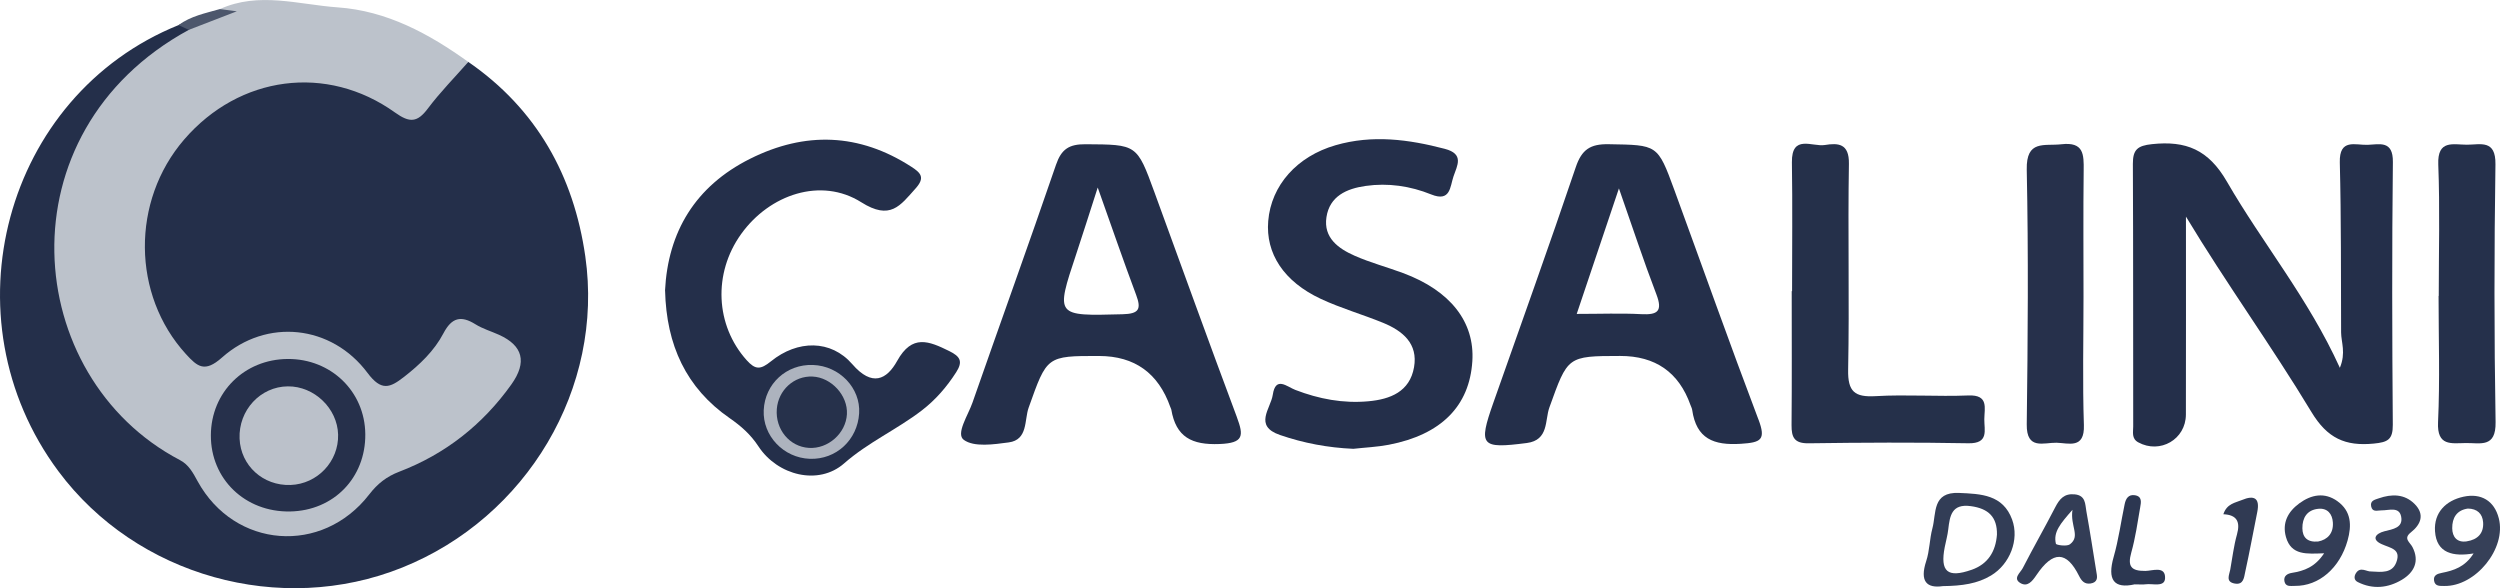 <?xml version="1.0" encoding="UTF-8"?><svg id="a" xmlns="http://www.w3.org/2000/svg" viewBox="0 0 902 212.22"><defs><style>.b{fill:#242f4a;}.c{fill:#adb3be;}.d{fill:#364058;}.e{fill:#353f58;}.f{fill:#303a53;}.g{fill:#323d56;}.h{fill:#bbc1ca;}.i{fill:#2c3751;}.j{fill:#25304a;}.k{fill:#333d56;}.l{fill:#26314b;}.m{fill:#4d576c;}.n{fill:#bcc2cb;}.o{fill:#26304b;}.p{fill:#25304b;}</style></defs><path class="b" d="M168.97,22.34c24.67,17.01,38.05,41.13,42.21,70.17,6.8,47.52-21.09,94.21-66.07,112.27-43.94,17.64-95.88,3.08-124.04-34.76C-20.09,114.73,1.54,34.44,64.41,9.06c2.02-1.12,3.66-1.12,4.43,1.48-1.5,4.61-5.88,6.18-9.37,8.55-49.57,33.7-49.86,106.46-.4,140.34,6.72,4.61,12.41,9.62,16.78,16.83,11.22,18.48,39.01,19.97,53.7,2.95,5.03-5.83,10.57-10.08,17.55-13.13,15.09-6.6,27.24-16.89,36.79-30.35,3.66-5.16,3.7-8.95-2.6-11.68-1.99-.86-3.96-1.79-5.84-2.85-6.56-3.72-12.07-4.1-15.9,3.9-1.31,2.73-3.54,5.06-5.77,7.24-11.64,11.4-14.2,11.43-25.94,.27-12.7-12.07-30.1-13.15-45.12-2.79-9.73,6.71-12.17,6.24-19.49-3.26-31.47-40.83-3.65-92.55,41.02-98.89,11.93-1.69,22.67,1.76,33.08,6.97,12.21,6.12,12.17,6.11,20.84-3.9,3.03-3.49,5.95-7.22,10.8-8.41Z"/><path class="n" d="M168.97,22.34c-4.9,5.58-10.15,10.9-14.6,16.82-3.79,5.05-6.53,5.24-11.83,1.45-24.63-17.64-56.17-13.37-76.08,9.71-19.18,22.23-18.85,56.09,.6,77.41,4.18,4.58,6.77,6.83,13.04,1.26,16.08-14.29,39.53-11.81,52.5,5.55,5.02,6.72,8.12,5.37,13.15,1.46,5.7-4.44,10.91-9.39,14.24-15.74,2.99-5.7,6.32-6.53,11.57-3.25,2.6,1.62,5.65,2.51,8.47,3.78q13.03,5.89,4.49,17.89c-10.35,14.52-23.82,25.14-40.47,31.51-4.53,1.73-7.82,4.3-10.81,8.17-17.01,22.02-48.62,19.54-61.93-4.71-1.66-3.03-3.17-5.97-6.41-7.66C7.76,136.05,.19,47.76,68.12,10.77c3.94-4.6,9.3-5.44,14.59-6.19-.56-.8-2.73,.46-3.39-1.3,14.08-6.39,28.41-1.62,42.56-.62,17.73,1.25,32.91,9.51,47.09,19.69Z"/><path class="b" d="M788.69,78.16c0,23.8,.04,47.6-.02,71.4-.02,8.97-9.33,14.32-17.18,10.04-2.5-1.36-1.82-3.71-1.83-5.73-.05-31.59,.03-63.18-.12-94.77-.02-5.11,1.67-6.54,6.89-7.09,12.26-1.31,20.36,1.95,27.05,13.54,12.78,22.16,29.34,42.05,40.74,67.16,2.26-5.47,.47-9.17,.45-12.78-.09-20.44,.05-40.89-.47-61.32-.22-8.76,5.65-6.19,10.02-6.35,4.32-.16,9.22-1.72,9.13,6.22-.36,31.59-.27,63.18-.03,94.77,.04,5.41-1.86,6.31-6.87,6.8-10.27,1-16.75-1.9-22.47-11.37-14.35-23.79-30.72-46.35-45.28-70.51Z"/><path class="b" d="M446.28,150.53c-10.09-26.96-19.86-54.05-29.73-81.09-6.39-17.52-6.38-17.26-24.9-17.4-5.91-.04-8.7,1.75-10.64,7.4-9.84,28.7-20.16,57.23-30.16,85.88-1.58,4.53-6.09,11.22-3.1,13.39,3.72,2.69,10.76,1.63,16.19,.91,6.99-.92,5.61-8.1,7.2-12.55,6.63-18.58,6.38-18.67,25.45-18.63q19.19,.04,25.67,18.45c.1,.29,.28,.57,.34,.86,1.68,9.97,7.41,12.85,17.43,12.45,8.71-.35,8.75-2.94,6.24-9.67Zm-41.29-37.15c-24.22,.64-24.19,.84-16.7-21.67,2.42-7.27,4.71-14.58,7.77-24.05,5.07,14.25,9.29,26.54,13.85,38.71,1.98,5.26,.97,6.86-4.92,7.01Z"/><path class="b" d="M634.44,151.35c-10.42-27.49-20.24-55.21-30.34-82.81-6.05-16.54-6.09-16.2-23.69-16.51-6.65-.12-9.73,1.93-11.88,8.31-9.61,28.44-19.78,56.69-29.74,85-5.48,15.57-4.52,16.64,12.08,14.5,7.99-1.03,6.49-8.25,8.15-12.83,6.65-18.45,6.37-18.56,25.53-18.58q19.08-.03,25.38,17.72c.21,.59,.53,1.15,.61,1.75,1.5,10.4,7.72,12.86,17.58,12.22,7.17-.47,9.15-1.34,6.33-8.78Zm-42.25-38c-7.34-.39-14.73-.09-23.31-.09,5.08-15.1,9.82-29.21,15.23-45.28,4.86,13.85,8.88,26.13,13.5,38.18,2.33,6.09,.53,7.5-5.42,7.19Z"/><path class="b" d="M239.94,104.86c1.04-21.14,10.88-37.66,30.69-47.57,19.84-9.92,39.37-9.3,58.25,2.92,3.42,2.21,4.93,3.91,1.47,7.77-5.58,6.23-9.1,11.62-19.61,4.99-14.48-9.14-33.05-2.87-43.33,11.46-10.22,14.23-9.27,32.98,1.97,45.51,3.16,3.52,4.98,3.5,8.79,.42,9.58-7.76,21.62-7.87,29.34,1.04,7.13,8.24,12.42,5.61,16.19-1.19,5.4-9.73,11.43-7.16,18.78-3.55,3.99,1.96,5.01,3.75,2.51,7.64-3.39,5.28-7.4,9.93-12.36,13.75-8.97,6.9-19.35,11.49-28.07,19.14-9.21,8.09-23.97,4.41-30.9-6.12-2.84-4.32-6.27-7.34-10.38-10.19-15.74-10.89-22.84-26.37-23.32-46.03Z"/><path class="b" d="M488.24,161.93c-9.11-.4-17.87-2.04-26.44-4.99-9.58-3.3-3.32-9.54-2.58-14.51,1.02-6.84,5.09-2.92,8.13-1.75,8.51,3.28,17.28,4.94,26.38,4.1,7.91-.72,14.9-3.47,16.45-12.26,1.51-8.54-4.08-13.14-11.15-16.04-7.43-3.04-15.23-5.26-22.49-8.65-13.4-6.26-19.94-16.42-18.97-28.08,1.07-12.89,10.38-23.34,24.32-27.36,13.28-3.83,26.29-2.12,39.38,1.31,7.1,1.86,4.49,6.01,3.15,9.95-1.27,3.73-1.05,9.33-8.03,6.51-7.58-3.06-15.57-4.23-23.7-3.07-6.8,.97-12.97,3.67-14.11,11.29-1.11,7.42,4.3,11.29,10.15,13.88,5.64,2.5,11.67,4.09,17.47,6.25,17.08,6.34,25.92,17.64,25.02,31.81-1.03,16.2-11.24,26.51-30.14,30.15-4.23,.81-8.57,.99-12.86,1.47Z"/><path class="j" d="M646.58,105.06c0-15.48,.18-30.97-.06-46.45-.16-10.29,7.4-5.56,11.87-6.29,4.79-.78,8.82-.61,8.7,6.76-.42,24.77,.21,49.56-.28,74.33-.15,7.91,2.35,9.96,9.92,9.52,11.11-.65,22.31,.21,33.45-.25,7.44-.3,5.79,4.58,5.76,8.58-.04,3.96,1.73,8.81-5.74,8.67-19.2-.36-38.42-.26-57.62,.01-5.15,.07-6.23-2.08-6.19-6.58,.15-16.1,.06-32.21,.06-48.31,.04,0,.09,0,.13,0Z"/><path class="p" d="M879.9,106.77c0-15.81,.44-31.64-.17-47.43-.35-9.03,5.4-7.14,10.32-7.13,4.88,0,10.44-1.98,10.31,7.07-.46,30.99-.48,62,.05,93,.16,9.45-5.53,7.49-10.78,7.57-5.22,.08-10.39,1.21-9.98-7.51,.7-15.16,.19-30.37,.19-45.56h.07Z"/><path class="o" d="M751.73,106.98c0,15.47-.37,30.96,.14,46.42,.29,8.72-5.51,6.45-9.88,6.34-4.56-.11-10.86,2.76-10.74-6.62,.39-30.63,.63-61.28,0-91.91-.22-10.89,6.29-8.45,12.5-9.16,8.12-.94,8.11,3.69,8.04,9.44-.18,15.16-.06,30.33-.06,45.49Z"/><path class="g" d="M725.98,187.47c-3.32-9.01-11.2-9.28-19.19-9.62-9.73-.41-8.12,7.34-9.58,12.77-1.04,3.88-.99,8.06-2.24,11.84-2.36,7.21,.08,9.89,6.02,9.01,6.96-.08,12.46-.87,17.38-3.83,6.79-4.08,10.27-12.92,7.6-20.18Zm-14.65,18.12c-8.67,3.04-11.41,.66-9.66-8.23,.41-2.12,1.02-4.22,1.26-6.36,.57-4.91,1.24-9.31,8.1-8.39,6.44,.86,9.59,3.97,9.47,10.28-.46,6.11-3.23,10.63-9.17,12.71Z"/><path class="d" d="M901.57,187.02c-1.63-6.39-6.44-9.17-12.73-7.81-6.35,1.37-10.74,5.71-10.29,12.46,.53,7.99,6.6,9.24,13.92,8.01-3.08,4.88-7.14,6.16-11.45,7.01-1.55,.31-3.18,.81-2.8,2.88,.37,2.05,2.16,1.82,3.67,1.85,11.26,.22,22.48-13.47,19.68-24.41Zm-11.53,8.3c-3.54,.55-5.25-1.6-5.28-4.74-.03-3.67,1.55-6.51,5.65-7.09,3.34,.04,5.28,1.84,5.5,4.97,.28,3.99-2.04,6.26-5.87,6.85Z"/><path class="k" d="M843.35,180.83c-4.64-3.32-9.44-2.4-13.79,.8-4.06,2.99-6.22,7.01-4.79,12.12,1.89,6.71,7.52,6.09,13.77,5.87-3.24,4.94-7.19,6.37-11.62,7.07-1.53,.25-3.08,1.05-2.7,3.03,.41,2.13,2.31,1.65,3.75,1.67,8.7,.11,16.24-6.43,19.03-16.35,1.54-5.47,1.38-10.6-3.65-14.2Zm-6.99,14.55c-3.94,.35-5.62-1.58-5.66-4.77-.04-3.74,1.65-6.6,5.68-7.03,3.39-.37,5.13,1.87,5.32,4.93,.25,3.9-1.91,6.22-5.34,6.87Z"/><path class="k" d="M756.55,207.44c-1.37-8.41-2.47-15.72-3.79-22.99-.46-2.53-.19-5.7-4.21-6.09-3.77-.37-5.46,1.64-7.01,4.64-3.81,7.39-7.94,14.6-11.74,21.99-.82,1.6-3.68,3.68-.86,5.37,2.53,1.51,4.23-.53,5.79-2.85,6-8.89,10.88-8.77,15.38,.26,.95,1.89,2.01,3.06,4.15,2.76,2.6-.37,2.39-2.31,2.29-3.08Zm-9.74-11.04c-1.1,.82-4.92,.28-5.04-.22-.99-4.19,1.5-7.13,5.98-12.24-.91,5.89,3.01,9.49-.94,12.46Z"/><path class="e" d="M855.55,206.19c3.74,.21,7.54,.7,9.05-3.33,1.8-4.82-2.13-5.08-5.33-6.55-3.75-1.72-2.17-3.8,1.01-4.62,3.04-.78,6.87-1.24,6.05-5.34-.74-3.67-4.46-2.17-7.09-2.21-1.41-.02-3.24,.8-3.72-1.4-.47-2.12,1.32-2.45,2.73-2.94,4.69-1.64,9.31-1.63,12.97,2.06,3.68,3.73,2.27,7.34-1.4,10.24-2.82,2.23-.31,3.53,.59,5.27,2.67,5.15,.56,9.19-3.8,11.8-4.98,2.98-10.5,3.58-15.96,.82-1.44-.73-1.29-2.13-.65-3.16,1.6-2.59,3.89-.48,5.56-.65Z"/><path class="i" d="M770.22,210.83c-7.53,1.69-9.98-1.61-7.61-9.9,1.78-6.22,2.64-12.69,3.97-19.04,.4-1.93,1.32-3.58,3.68-3.21,2.7,.42,2.23,2.59,1.93,4.32-.95,5.48-1.72,11.02-3.22,16.35-1.41,5.03-.06,6.69,5.1,6.64,2.49-.02,7.25-1.94,7.09,2.62-.12,3.4-4.53,1.83-7.09,2.21-.91,.13-1.85,.02-3.84,.02Z"/><path class="f" d="M802.19,185.53c1.25-3.84,4.33-4.13,6.76-5.15,4.22-1.77,6.51-.79,5.48,4.32-1.46,7.22-2.77,14.48-4.36,21.68-.42,1.89-.55,4.73-3.74,4.17-3.44-.6-2.01-3.08-1.65-5.05,.77-4.23,1.26-8.54,2.42-12.66,1.28-4.56-.02-7.1-4.91-7.3Z"/><path class="m" d="M79.32,3.27c1.47,.19,2.93,.39,6.13,.81-6.82,2.63-12.07,4.66-17.33,6.69-1.24-.57-2.48-1.14-3.71-1.71,4.44-3.3,9.77-4.29,14.91-5.79Z"/><path class="o" d="M131.8,156.62c.15,15.75-11.4,27.64-27.14,27.92-16.21,.29-28.66-11.69-28.58-27.51,.07-15.5,12.06-27.41,27.71-27.51,15.63-.11,27.86,11.73,28.01,27.11Z"/><path class="c" d="M275.55,147.99c.43-9.52,8.21-16.66,17.77-16.31,9.58,.34,17.22,8.34,16.66,17.44-.59,9.62-8.31,16.75-17.78,16.42-9.5-.33-17.07-8.31-16.65-17.54Z"/><path class="h" d="M121.99,156.8c.25,9.67-7.46,17.83-17.15,18.18-9.93,.35-18.01-6.99-18.4-16.73-.41-10.22,7.49-18.77,17.42-18.85,9.53-.08,17.89,7.95,18.13,17.41Z"/><path class="l" d="M305.57,149.44c-.38,6.91-6.81,12.6-13.73,12.16-6.98-.44-12.13-6.67-11.57-13.99,.53-6.87,6.22-12.05,12.9-11.75,6.8,.31,12.77,6.84,12.4,13.57Z"/></svg>